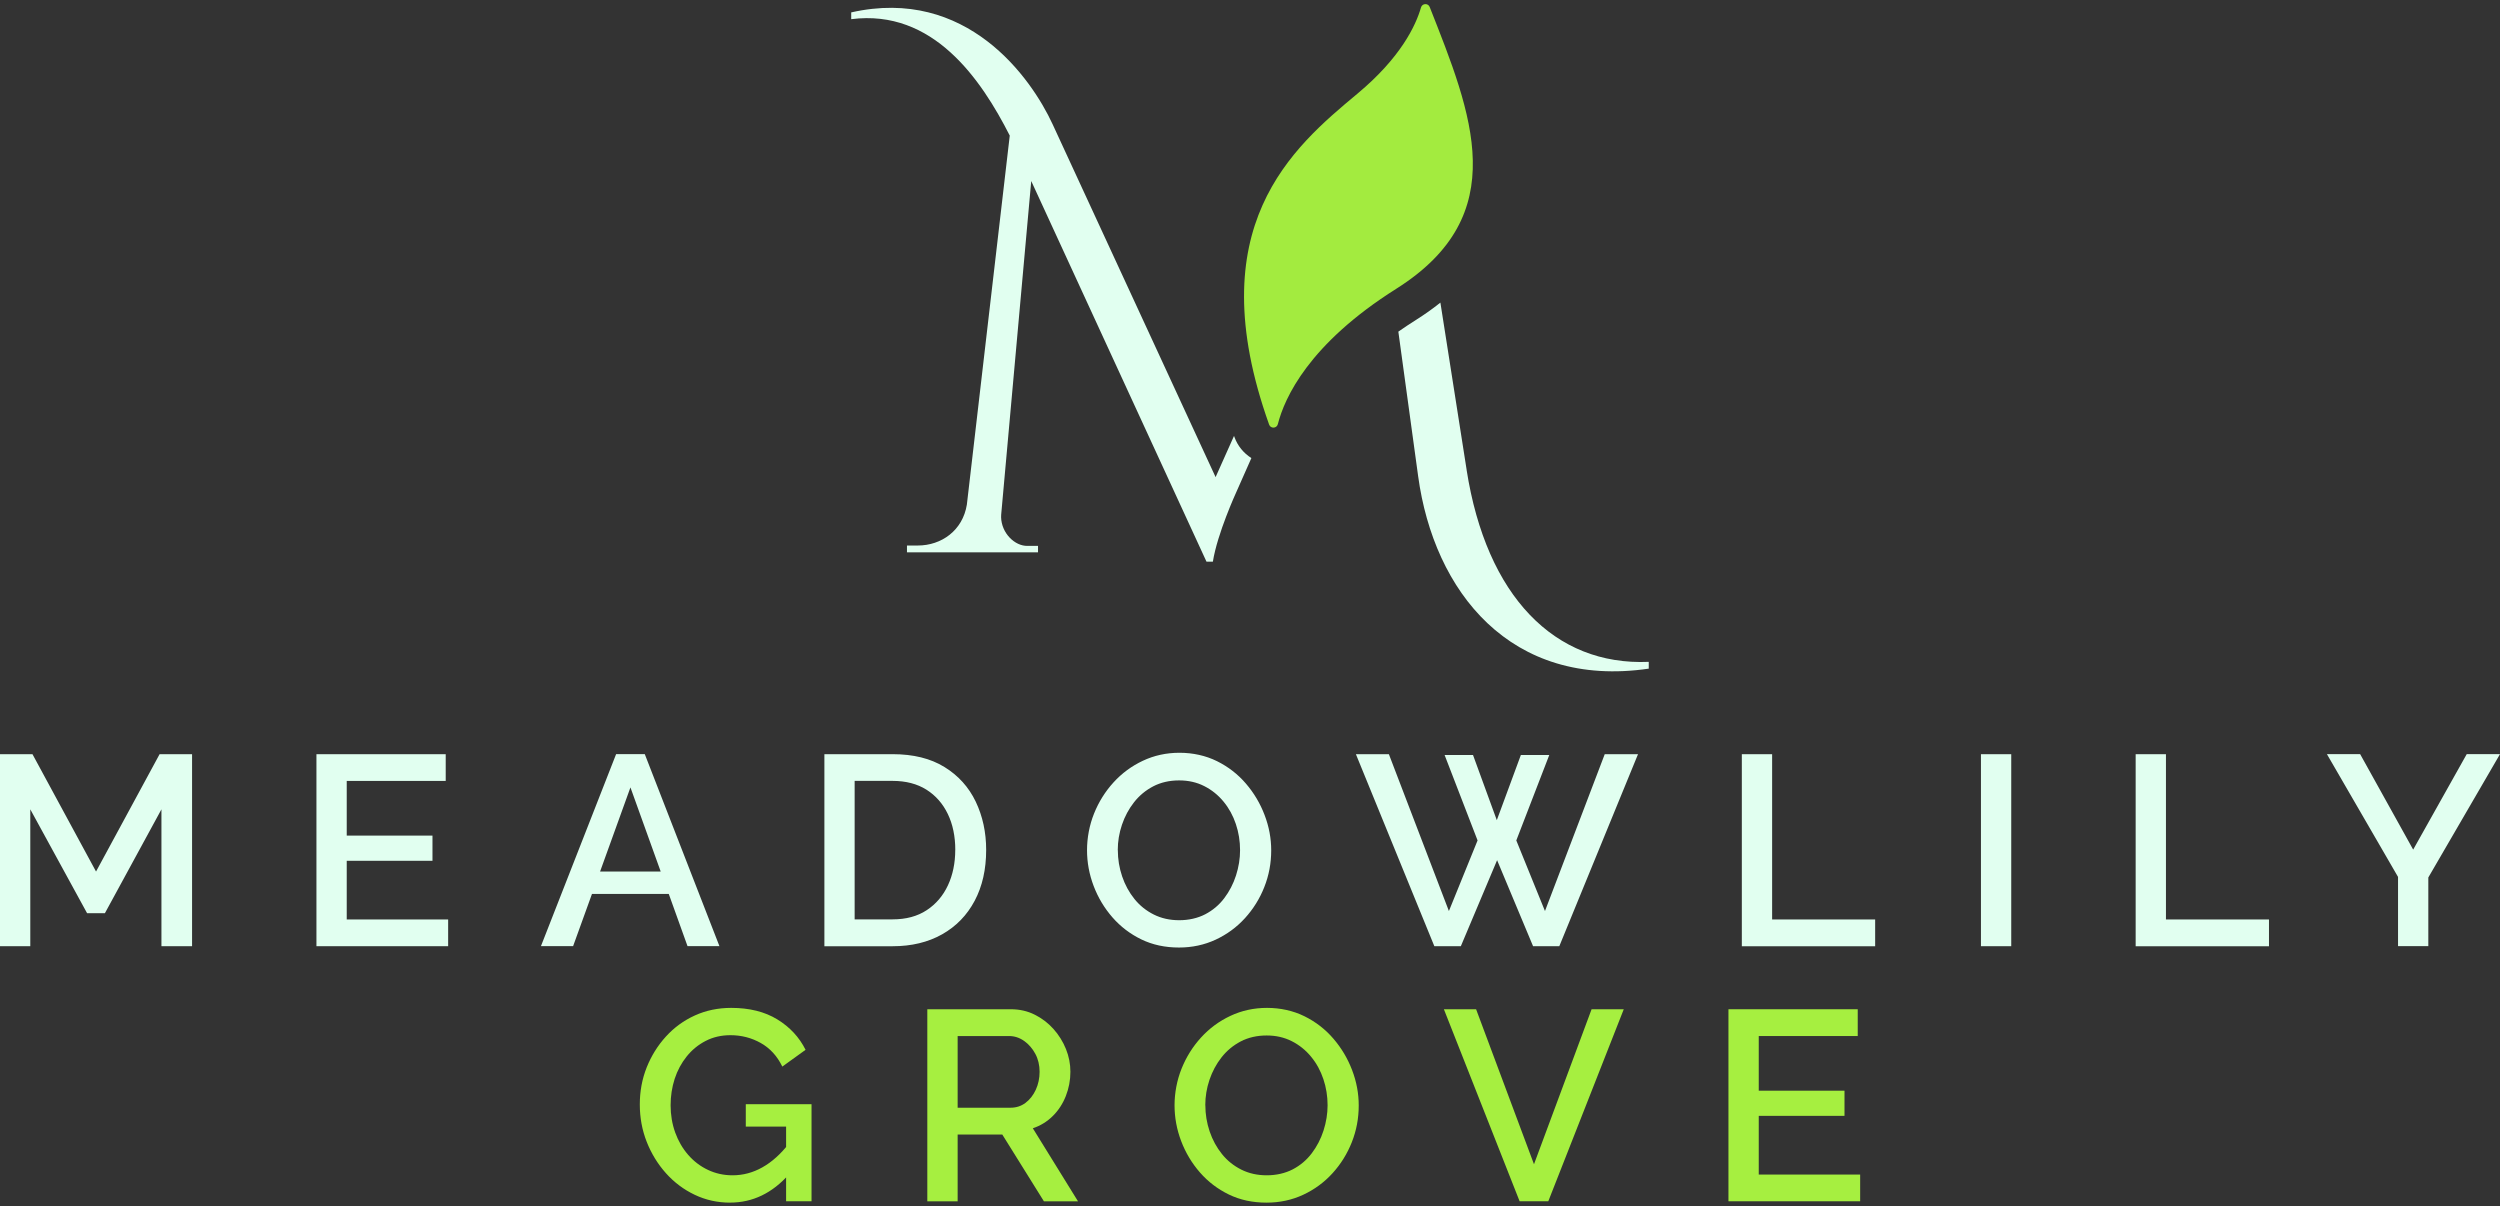 <?xml version="1.0" encoding="UTF-8"?>
<svg xmlns="http://www.w3.org/2000/svg" width="485" height="234" viewBox="0 0 485 234" fill="none">
  <rect x="0" y="0" width="485" height="234" fill="#333333" stroke="none"/>
  <path d="M31.32 183.563V157.011L20.353 177.157H16.893L5.877 157.011V183.563H0V146.309H6.298L18.631 169.079L30.963 146.309H37.261V183.563H31.334H31.32ZM86.94 178.365V183.563H61.389V146.309H86.468V151.506H67.266V162.108H83.901V166.991H67.266V178.38H86.94V178.365ZM119.525 146.302H125.087L139.571 183.555H133.38L129.741 173.425H114.843L111.182 183.555H104.941L119.525 146.302ZM128.176 169.079L122.306 152.757L116.415 169.079H128.176ZM159.932 183.563V146.309H173.158C177.183 146.309 180.535 147.138 183.231 148.804C185.926 150.462 187.942 152.707 189.293 155.524C190.637 158.341 191.316 161.465 191.316 164.889C191.316 168.664 190.573 171.952 189.086 174.755C187.599 177.557 185.49 179.724 182.766 181.261C180.035 182.798 176.839 183.57 173.165 183.57H159.939L159.932 183.563ZM185.325 164.882C185.325 162.258 184.846 159.942 183.881 157.926C182.916 155.917 181.536 154.337 179.735 153.2C177.933 152.064 175.738 151.492 173.15 151.492H165.801V178.358H173.15C175.774 178.358 177.983 177.765 179.785 176.571C181.586 175.384 182.959 173.776 183.903 171.745C184.846 169.715 185.318 167.427 185.318 164.875L185.325 164.882ZM228.72 183.82C226.025 183.82 223.594 183.298 221.428 182.247C219.262 181.196 217.389 179.774 215.816 177.972C214.243 176.17 213.028 174.14 212.17 171.888C211.312 169.629 210.883 167.313 210.883 164.932C210.883 162.551 211.341 160.078 212.249 157.819C213.157 155.56 214.415 153.551 216.023 151.785C217.632 150.019 219.526 148.618 221.714 147.588C223.902 146.559 226.268 146.037 228.827 146.037C231.387 146.037 233.91 146.58 236.098 147.667C238.286 148.754 240.159 150.205 241.71 152.021C243.269 153.837 244.477 155.867 245.327 158.105C246.185 160.342 246.614 162.637 246.614 164.975C246.614 167.463 246.171 169.829 245.277 172.088C244.384 174.347 243.133 176.356 241.524 178.122C239.916 179.888 238.014 181.282 235.833 182.297C233.646 183.312 231.28 183.82 228.72 183.82ZM216.86 164.932C216.86 166.684 217.139 168.378 217.696 170.022C218.254 171.667 219.055 173.125 220.084 174.405C221.114 175.684 222.365 176.685 223.837 177.422C225.31 178.158 226.947 178.522 228.77 178.522C230.593 178.522 232.338 178.136 233.81 177.371C235.283 176.599 236.513 175.563 237.506 174.247C238.5 172.932 239.265 171.466 239.787 169.836C240.309 168.206 240.573 166.576 240.573 164.932C240.573 163.181 240.302 161.493 239.758 159.871C239.215 158.241 238.421 156.789 237.371 155.517C236.32 154.237 235.069 153.236 233.617 152.5C232.166 151.764 230.55 151.399 228.763 151.399C226.876 151.399 225.196 151.785 223.723 152.55C222.25 153.322 221.013 154.351 219.998 155.645C218.983 156.939 218.204 158.391 217.661 159.999C217.117 161.608 216.846 163.252 216.846 164.932H216.86ZM280.251 146.466H285.763L290.381 159.113L295.049 146.466H300.561L294.163 163.045L299.725 176.742L311.32 146.309H317.776L302.506 183.563H297.416L290.438 166.877L283.403 183.563H278.263L263.043 146.309H269.441L281.087 176.742L286.649 163.045L280.251 146.466ZM337.915 183.563V146.309H343.792V178.372H363.78V183.57H337.908L337.915 183.563ZM384.305 183.563V146.309H390.182V183.563H384.305ZM414.317 183.563V146.309H420.194V178.372H440.182V183.57H414.31L414.317 183.563ZM457.869 146.302L468.157 164.825L478.544 146.302H485L471.095 170.23V183.555H465.219V170.122L451.421 146.302H457.876H457.869Z" fill="#E1FFF0"></path>
  <path d="M141.645 233.312C139.192 233.312 136.905 232.805 134.774 231.789C132.637 230.774 130.778 229.373 129.184 227.593C127.59 225.806 126.353 223.782 125.459 221.509C124.565 219.236 124.122 216.819 124.122 214.267C124.122 211.715 124.565 209.32 125.459 207.075C126.353 204.837 127.59 202.843 129.184 201.091C130.778 199.34 132.644 197.981 134.796 197.002C136.948 196.023 139.3 195.529 141.852 195.529C145.384 195.529 148.365 196.273 150.795 197.76C153.226 199.247 155.056 201.213 156.279 203.665L151.768 206.918C150.788 204.887 149.394 203.365 147.6 202.35C145.798 201.334 143.832 200.827 141.695 200.827C139.943 200.827 138.356 201.191 136.919 201.928C135.482 202.664 134.252 203.665 133.223 204.945C132.194 206.224 131.414 207.676 130.885 209.298C130.363 210.928 130.099 212.63 130.099 214.417C130.099 216.304 130.399 218.07 130.992 219.715C131.586 221.359 132.429 222.803 133.509 224.047C134.596 225.291 135.868 226.263 137.341 226.957C138.806 227.657 140.401 228.008 142.116 228.008C144.147 228.008 146.077 227.493 147.914 226.456C149.752 225.427 151.475 223.875 153.083 221.809V227.793C149.83 231.468 146.02 233.305 141.645 233.305V233.312ZM152.504 218.564H144.683V214.21H157.437V233.048H152.504V218.564Z" fill="#A6EF40"></path>
  <path d="M179.899 233.048V195.794H196.113C197.793 195.794 199.33 196.144 200.732 196.845C202.133 197.545 203.348 198.475 204.378 199.626C205.407 200.777 206.215 202.078 206.794 203.508C207.373 204.945 207.659 206.41 207.659 207.919C207.659 209.563 207.359 211.136 206.765 212.644C206.172 214.146 205.321 215.447 204.22 216.526C203.119 217.613 201.833 218.399 200.367 218.885L209.132 233.055H202.519L194.44 220.094H185.783V233.055H179.906L179.899 233.048ZM185.776 214.896H196.063C197.15 214.896 198.108 214.582 198.951 213.953C199.788 213.323 200.453 212.473 200.946 211.408C201.432 210.342 201.682 209.177 201.682 207.919C201.682 206.661 201.404 205.459 200.846 204.43C200.288 203.401 199.559 202.564 198.666 201.935C197.772 201.306 196.8 200.991 195.756 200.991H185.783V214.896H185.776Z" fill="#A6EF40"></path>
  <path d="M245.699 233.312C243.004 233.312 240.573 232.79 238.407 231.739C236.241 230.688 234.368 229.266 232.795 227.464C231.222 225.663 230.007 223.632 229.149 221.38C228.291 219.121 227.862 216.805 227.862 214.424C227.862 212.044 228.32 209.57 229.228 207.311C230.136 205.052 231.394 203.043 233.002 201.277C234.611 199.511 236.506 198.11 238.693 197.081C240.881 196.051 243.247 195.529 245.806 195.529C248.366 195.529 250.889 196.073 253.077 197.159C255.265 198.246 257.138 199.697 258.689 201.513C260.248 203.329 261.456 205.359 262.307 207.597C263.164 209.835 263.593 212.129 263.593 214.467C263.593 216.955 263.15 219.321 262.256 221.581C261.363 223.84 260.112 225.849 258.503 227.614C256.895 229.38 254.993 230.774 252.813 231.789C250.625 232.805 248.259 233.312 245.699 233.312ZM233.839 214.417C233.839 216.169 234.118 217.863 234.675 219.507C235.233 221.152 236.034 222.61 237.063 223.89C238.093 225.169 239.344 226.17 240.816 226.907C242.289 227.643 243.926 228.008 245.749 228.008C247.572 228.008 249.317 227.621 250.789 226.857C252.262 226.084 253.492 225.048 254.485 223.732C255.479 222.417 256.244 220.951 256.766 219.321C257.288 217.691 257.552 216.061 257.552 214.417C257.552 212.666 257.281 210.978 256.737 209.356C256.194 207.726 255.401 206.274 254.35 205.002C253.299 203.722 252.048 202.721 250.596 201.985C249.145 201.249 247.529 200.884 245.742 200.884C243.855 200.884 242.175 201.27 240.702 202.035C239.229 202.807 237.993 203.837 236.977 205.13C235.962 206.424 235.183 207.876 234.64 209.484C234.096 211.093 233.825 212.737 233.825 214.417H233.839Z" fill="#A6EF40"></path>
  <path d="M286.363 195.794L297.594 225.863L308.768 195.794H315.01L300.368 233.048H294.806L280.115 195.794H286.356H286.363Z" fill="#A6EF40"></path>
  <path d="M360.871 227.85V233.048H335.32V195.794H360.399V200.991H341.197V211.593H357.832V216.476H341.197V227.865H360.871V227.85Z" fill="#A6EF40"></path>
  <path d="M284.533 91.182L279.436 58.704C277.963 59.884 276.376 61.013 274.667 62.086C273.466 62.843 272.344 63.594 271.279 64.338L275.118 92.369C278.17 114.753 293.04 133.648 319.857 129.716V128.4C301.584 129.187 288.365 115.668 284.526 91.182H284.533Z" fill="#E1FFF0"></path>
  <path d="M239.472 84.769C239.451 84.698 239.422 84.633 239.401 84.562L235.826 92.561L204.192 24.073C200.045 15.101 187.542 -2.643 165.136 2.405V3.72C181.029 1.69 190.351 15.402 195.892 26.304L187.57 97.902C186.762 102.921 182.637 105.83 178.048 105.83H175.953V107.146H201.375V105.902H199.33C196.9 105.959 194.276 103.464 194.212 100.297C194.24 100.075 194.226 100.025 194.219 99.996L194.24 99.718L200.06 35.119L234.061 108.969H235.297C236.148 103.535 239.801 95.564 239.801 95.564L242.768 88.865C241.274 87.922 240.094 86.499 239.472 84.762V84.769Z" fill="#E1FFF0"></path>
  <path d="M270.857 56.037C253.914 66.718 249.209 77.156 247.901 82.288C247.687 83.139 246.5 83.196 246.207 82.367C232.516 43.977 250.789 28.628 263.372 18.147C271.75 11.162 274.667 4.95 275.675 1.447C275.911 0.625 277.048 0.568 277.362 1.361C285.562 22.143 293.627 41.682 270.864 56.03L270.857 56.037Z" fill="#A3EB3F"></path>
</svg>
